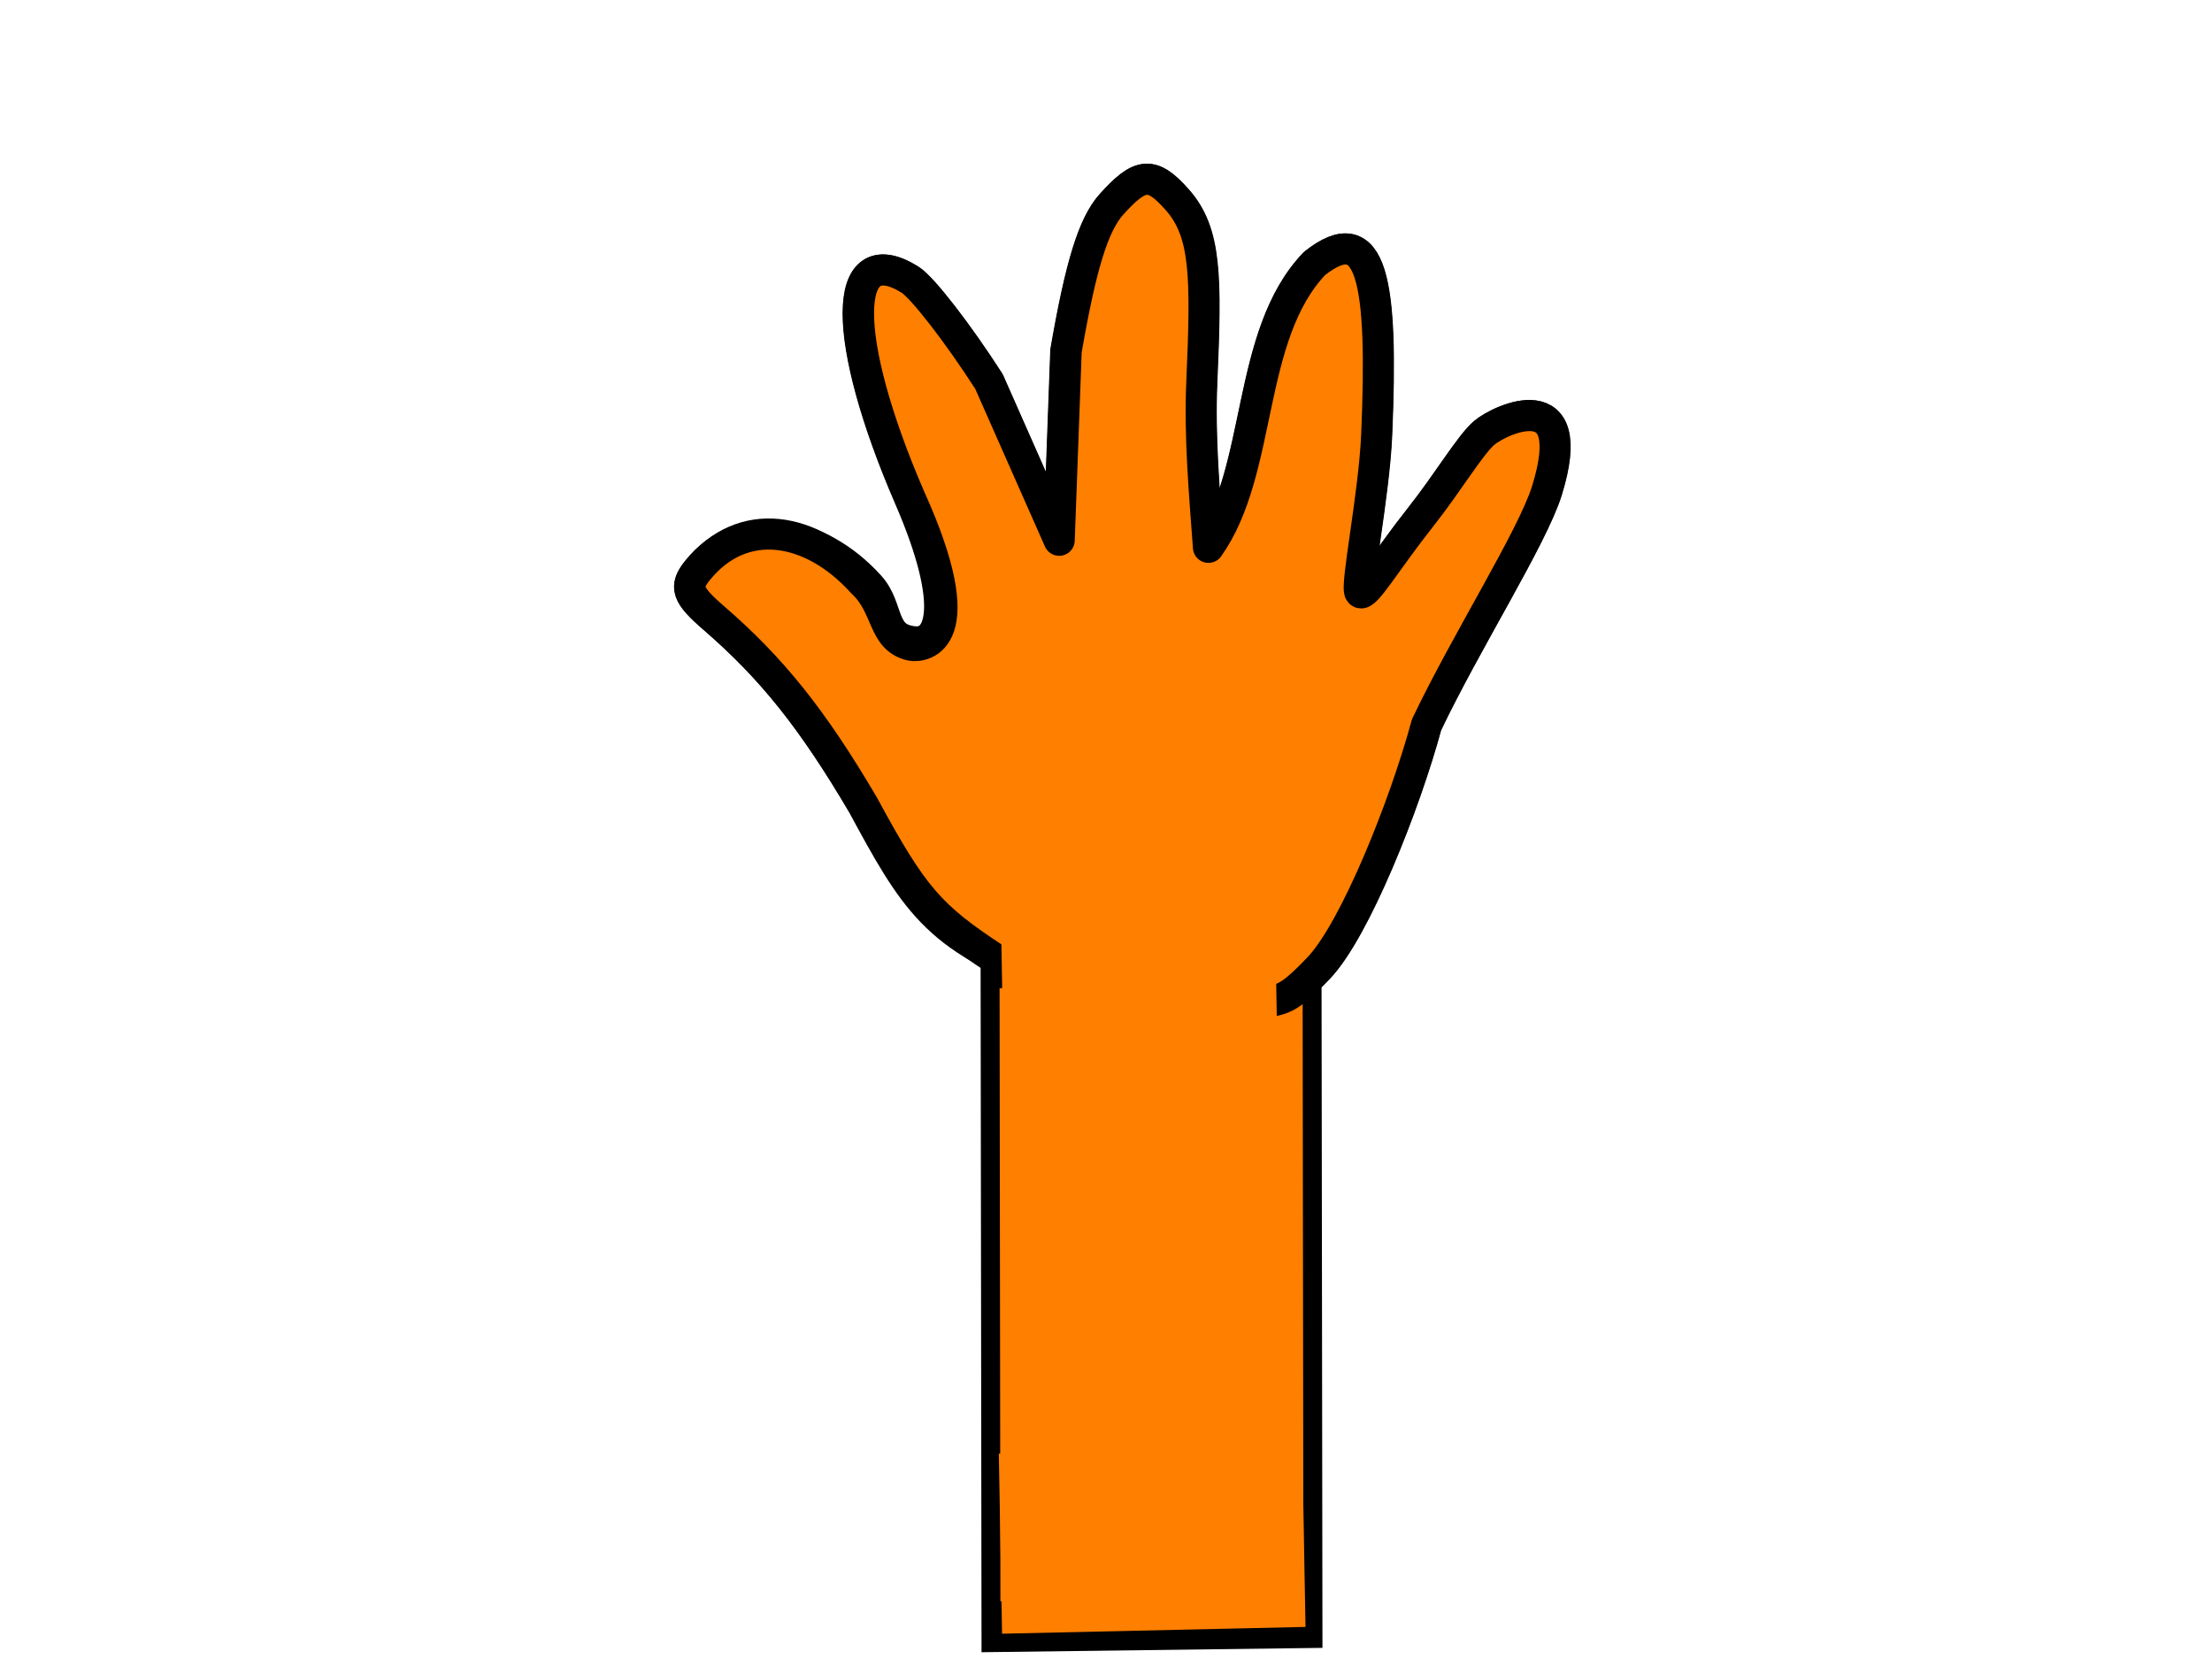 <?xml version="1.0" encoding="UTF-8"?>
<svg width="640" height="480" xmlns="http://www.w3.org/2000/svg" xmlns:svg="http://www.w3.org/2000/svg">
 <title>red long arm</title>
 <g>
  <title>Layer 1</title>
  <g stroke="null" id="svg_5">
   <path stroke="#000000" fill="#ff7f00" fill-rule="evenodd" stroke-width="9" stroke-linecap="round" stroke-linejoin="round" stroke-miterlimit="4" stroke-dashoffset="0" id="path2398" d="m249.67,232.932c-14.602,-24.814 -26.402,-39.587 -43.247,-54.142c-7.723,-6.673 -8.473,-8.995 -4.758,-13.629c13.015,-16.234 35.235,-11.899 49.951,4.392c5.854,6.481 2.947,15.194 12.891,16.148c7.447,0.714 12.504,-9.669 -1.4,-41.789c-19.79,-45.718 -19.766,-75.252 0.05,-63.008c3.587,2.216 13.887,15.498 22.89,29.516l20.298,45.915l2.018,-54.8c4.291,-24.8 7.948,-36.599 13.132,-42.374c8.369,-9.323 11.716,-9.574 18.965,-1.422c8.42,9.469 8.505,22.03 7.158,52.869c-0.692,15.843 0.752,31.809 1.918,47.769c15.834,-22.286 10.875,-61.339 30.726,-82.125c16.659,-13.184 19.873,4.954 17.954,49.581c-0.754,17.526 -6.219,44.019 -4.834,45.572c1.385,1.552 7.46,-8.968 17.512,-21.687c8.158,-10.324 14.361,-20.945 18.481,-24.468c4.439,-3.796 27.91,-14.894 18.089,16.739c-4.19,13.497 -23.204,43.362 -34.819,67.716c-6.209,23.037 -20.66,59.322 -31.186,70.367c-10.525,11.045 -10.796,8.664 -20.527,10.829c-10.576,2.353 -45.751,-5.898 -57.984,-8.366c-31.98,-10.436 -38.849,-22.92 -53.278,-49.605l0,-0l-0,0z"/>
   <rect stroke="#000000" transform="matrix(0.548,-0.007,0.002,1.466,47.45,77.382) " fill="#ff7f00" stroke-width="10" x="435.635" y="139.356" width="170" height="131" id="svg_3"/>
   <path fill="#ff7f00" fill-rule="evenodd" stroke-width="9" stroke-linecap="round" stroke-linejoin="round" stroke-miterlimit="4" stroke-dashoffset="0" id="path3177" d="m249.78,232.913c-14.602,-24.814 -26.402,-39.587 -43.247,-54.142c-7.723,-6.673 -8.473,-8.995 -4.758,-13.629c13.015,-16.234 33.044,-12.896 47.76,3.395c7.497,6.979 5.685,16.191 13.986,18.142c3.613,0.714 18.53,-1.193 -0.304,-42.786c-19.79,-45.718 -19.766,-75.252 0.05,-63.009c3.587,2.216 13.887,15.498 22.89,29.516l20.298,45.915l2.018,-54.8c4.291,-24.8 7.948,-36.599 13.132,-42.374c8.369,-9.323 11.716,-9.574 18.965,-1.422c8.42,9.469 8.505,22.03 7.158,52.869c-0.692,15.843 0.752,31.809 1.918,47.769c15.834,-22.286 10.875,-61.339 30.726,-82.125c16.659,-13.184 19.873,4.954 17.954,49.581c-0.754,17.526 -6.219,44.019 -4.834,45.572c1.385,1.552 7.46,-8.968 17.512,-21.687c8.158,-10.323 14.361,-20.945 18.481,-24.468c4.439,-3.796 27.91,-14.894 18.089,16.739c-4.19,13.497 -23.204,43.362 -34.819,67.716c-6.209,23.037 -20.66,59.322 -31.186,70.367c-10.525,11.045 -10.796,8.664 -20.527,10.829c-10.576,2.353 -54.004,-0.93 -72.984,-13.366c-18.98,-12.436 -23.849,-17.92 -38.278,-44.605l0,-0z"/>
   <rect stroke="#ff7f00" transform="matrix(0.484,-0.012,0.01,0.591,75.011,189.24) " id="svg_1" height="80.176" width="158.801" y="121.377" x="443.036" stroke-width="5" fill="#ff7f00"/>
   <rect id="svg_6" stroke="#ff7f00" transform="matrix(0.536,-0.012,0.011,0.612,51.434,181.158) " height="80.176" width="158.801" y="402.203" x="437.498" stroke-width="5" fill="#ff7f00"/>
  </g>
 </g>
</svg>